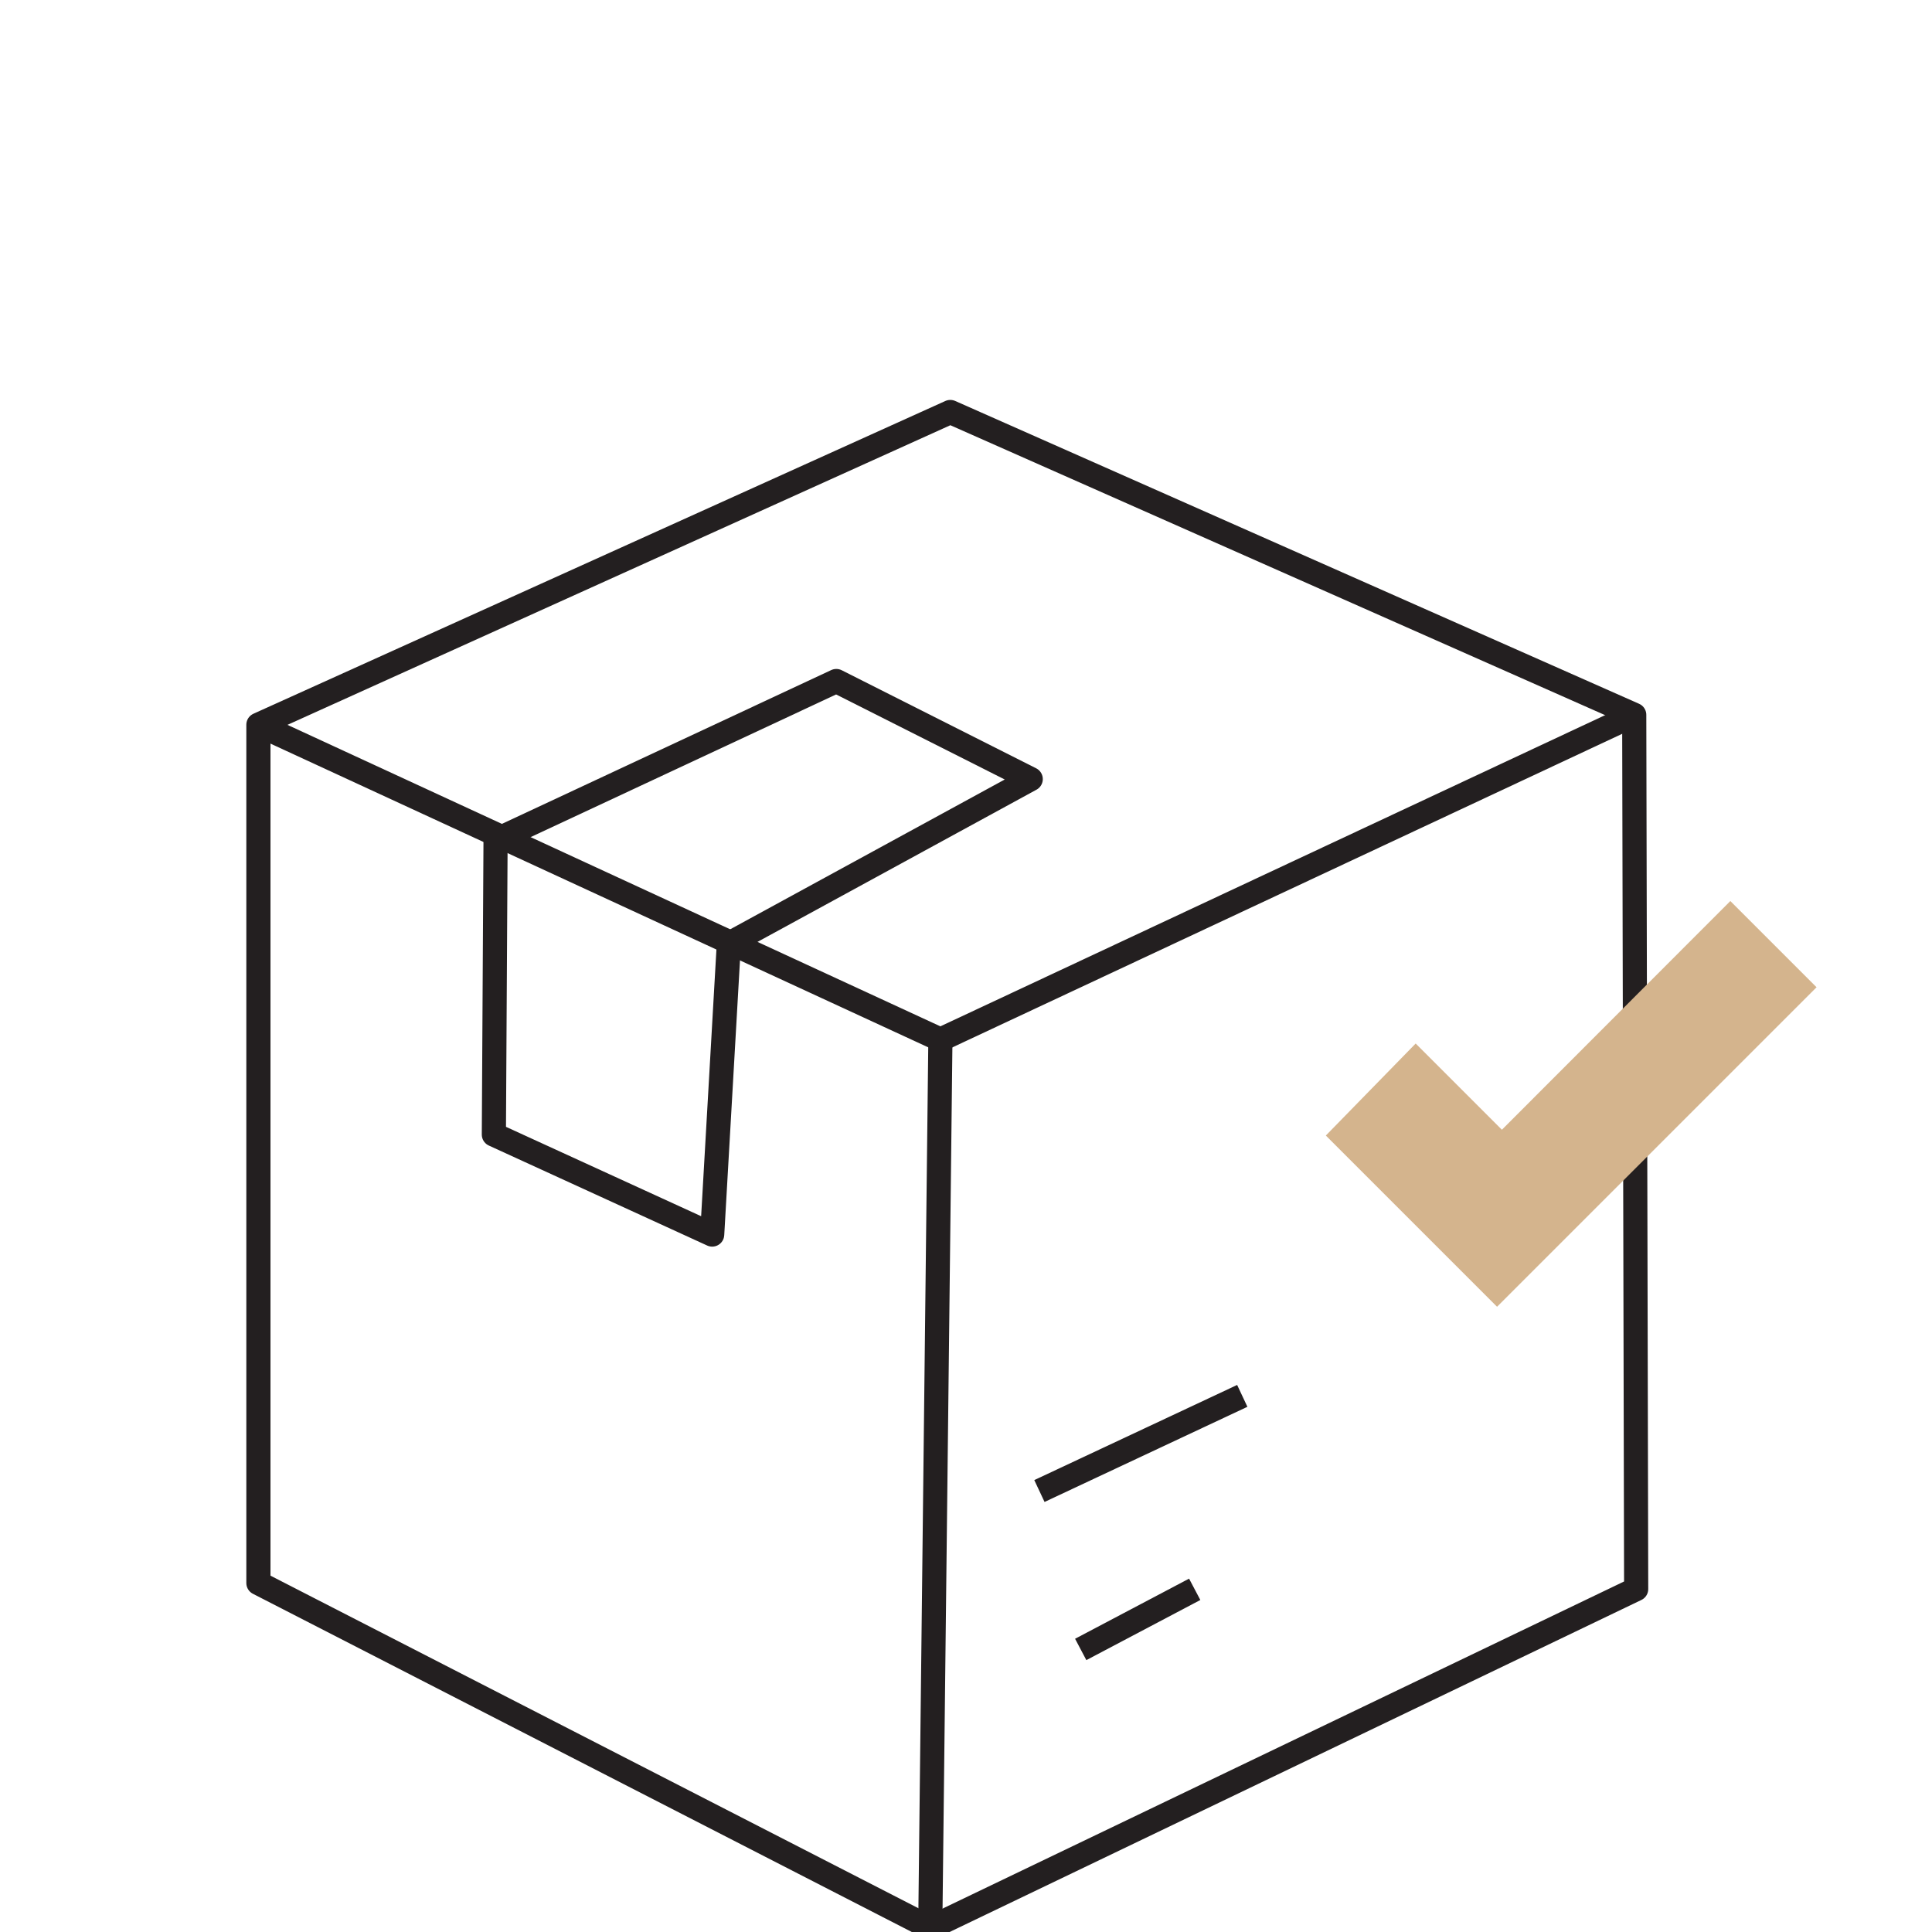 <svg id="Layer_1" data-name="Layer 1" xmlns="http://www.w3.org/2000/svg" viewBox="0 0 80 80"><defs><style>.cls-1{fill:none;stroke:#231f20;stroke-linejoin:round;}.cls-2{fill:#d4b48d;}</style></defs><polygon class="cls-1" points="38.52 79.83 10.7 65.55 10.7 30.01 39.35 17.06 67.67 29.6 67.75 65.8 38.52 79.83"/><polyline class="cls-1" points="10.7 30.01 38.94 43.05 67.67 29.6"/><line class="cls-1" x1="38.94" y1="43.05" x2="38.52" y2="79.83"/><polygon class="cls-1" points="30.18 39.08 29.49 51.12 20.45 46.98 20.52 34.79 34.63 28.2 42.68 32.26 30.18 39.08"/><line class="cls-1" x1="43.04" y1="61.74" x2="51.44" y2="57.8"/><line class="cls-1" x1="44.75" y1="68.3" x2="49.47" y2="65.81"/><polygon class="cls-2" points="54.9 47.02 61.99 54.11 75.22 40.88 71.65 37.31 62.19 46.78 58.62 43.21 54.9 47.02"/></svg>